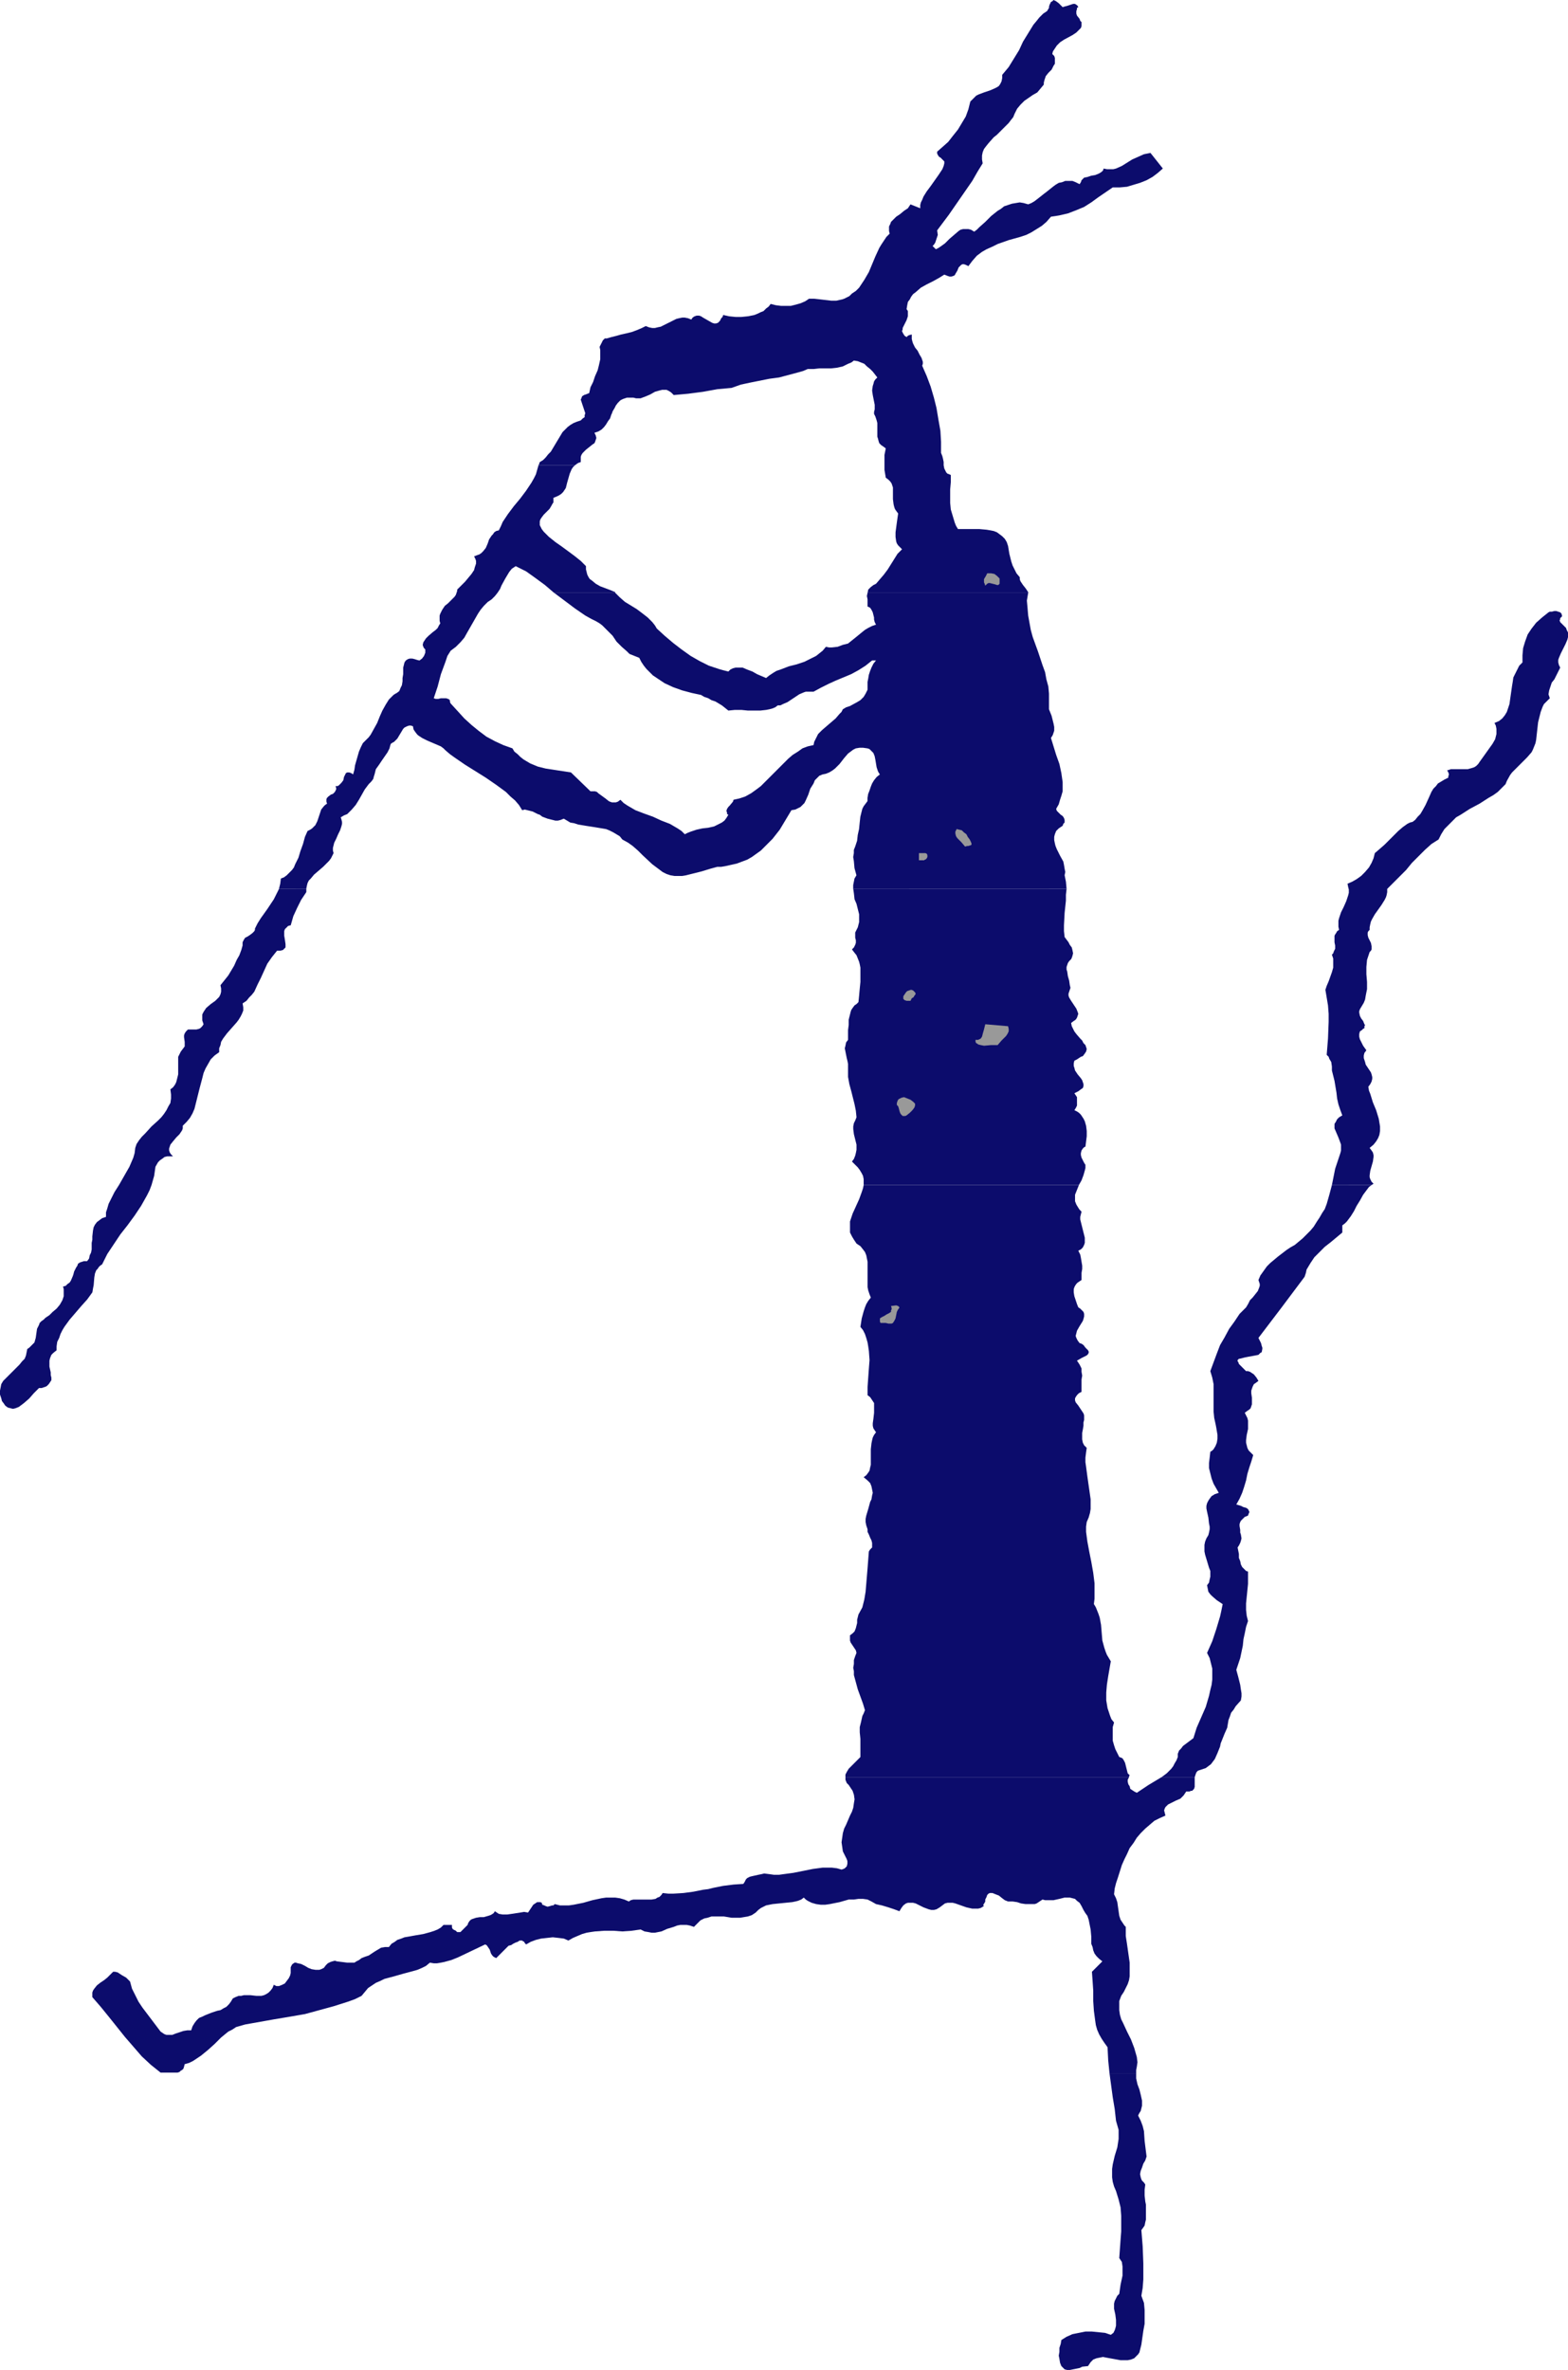 <?xml version="1.0" encoding="UTF-8" standalone="no"?>
<svg
   version="1.0"
   width="103.066mm"
   height="155.711mm"
   id="svg17"
   sodipodi:docname="Musician 3.wmf"
   xmlns:inkscape="http://www.inkscape.org/namespaces/inkscape"
   xmlns:sodipodi="http://sodipodi.sourceforge.net/DTD/sodipodi-0.dtd"
   xmlns="http://www.w3.org/2000/svg"
   xmlns:svg="http://www.w3.org/2000/svg">
  <sodipodi:namedview
     id="namedview17"
     pagecolor="#ffffff"
     bordercolor="#000000"
     borderopacity="0.25"
     inkscape:showpageshadow="2"
     inkscape:pageopacity="0.0"
     inkscape:pagecheckerboard="0"
     inkscape:deskcolor="#d1d1d1"
     inkscape:document-units="mm" />
  <defs
     id="defs1">
    <pattern
       id="WMFhbasepattern"
       patternUnits="userSpaceOnUse"
       width="6"
       height="6"
       x="0"
       y="0" />
  </defs>
  <path
     style="fill:#0c0c6c;fill-opacity:1;fill-rule:evenodd;stroke:none"
     d="m 284.522,542.461 -0.323,-0.485 -0.485,-0.485 -0.162,-0.323 -0.162,-0.485 -0.162,-0.808 0.162,-0.808 0.323,-0.808 0.323,-0.97 0.485,-0.808 0.323,-0.97 -0.162,-1.293 -0.162,-1.293 -0.162,-1.293 -0.162,-2.424 -0.323,-1.293 -0.485,-1.293 -0.646,-1.293 0.323,-0.646 0.323,-0.485 0.162,-0.646 0.162,-0.646 v -1.293 l -0.323,-1.454 -0.323,-1.293 -0.485,-1.293 -0.323,-1.454 v -1.293 h -6.624 l 0.808,5.979 0.485,2.909 0.323,2.909 0.323,1.131 0.323,1.131 v 1.131 1.131 l -0.323,2.101 -0.646,2.101 -0.485,2.101 -0.162,1.131 v 1.131 0.97 l 0.162,1.131 0.323,1.131 0.485,1.131 0.646,2.101 0.485,1.939 0.162,2.101 v 1.939 1.939 l -0.162,2.101 -0.162,2.262 -0.162,2.262 0.323,0.485 0.323,0.485 0.162,1.131 v 1.131 1.131 l -0.485,2.262 -0.162,1.131 -0.162,1.131 -0.485,0.485 -0.323,0.646 -0.323,0.646 -0.162,0.646 v 1.293 l 0.323,1.454 0.162,1.293 v 0.646 0.808 l -0.162,0.646 -0.162,0.485 -0.323,0.646 -0.646,0.485 -1.454,-0.485 -1.616,-0.162 -1.616,-0.162 h -1.616 l -1.616,0.323 -1.616,0.323 -1.454,0.646 -1.293,0.808 -0.162,0.97 -0.323,0.97 v 0.97 l -0.162,0.97 0.162,0.808 0.162,0.97 0.323,0.808 0.485,0.485 0.323,0.323 0.646,0.162 h 0.646 l 1.616,-0.323 0.808,-0.162 0.646,-0.323 1.454,-0.162 0.323,-0.485 0.323,-0.485 0.646,-0.646 0.808,-0.323 0.808,-0.162 0.808,-0.162 0.808,0.162 1.777,0.323 1.777,0.323 h 0.969 0.808 l 0.808,-0.162 0.808,-0.323 0.646,-0.646 0.323,-0.323 0.323,-0.485 0.485,-1.939 0.485,-3.393 0.323,-1.778 v -1.778 -1.616 l -0.162,-1.778 -0.646,-1.778 0.323,-1.939 0.162,-2.101 v -4.04 l -0.162,-4.201 -0.323,-4.04 0.485,-0.646 0.323,-0.485 0.162,-0.808 0.162,-0.646 v -1.454 -1.454 -0.808 l -0.162,-0.808 -0.162,-1.454 v -1.454 z"
     id="path1" />
  <path
     style="fill:#0c0c6c;fill-opacity:1;fill-rule:evenodd;stroke:none"
     d="m 296.801,441.305 h -8.24 l -3.231,1.939 -1.454,0.97 -1.454,0.97 -0.646,-0.323 -0.485,-0.323 -0.485,-0.323 -0.162,-0.646 -0.323,-0.485 -0.162,-0.646 v -0.485 l 0.323,-0.646 h -70.444 v 0.646 l 0.323,0.808 0.485,0.485 0.323,0.485 0.646,0.97 0.323,0.97 0.162,1.131 -0.162,0.97 -0.162,1.131 -0.323,0.97 -0.485,0.97 -0.969,2.262 -0.485,0.97 -0.323,1.131 -0.162,1.131 -0.162,1.131 0.162,1.131 0.162,1.131 0.646,1.293 0.323,0.646 0.162,0.485 v 0.646 l -0.162,0.646 -0.162,0.162 -0.323,0.323 -0.323,0.162 -0.485,0.162 -1.131,-0.323 -1.293,-0.162 h -1.131 -1.131 l -2.424,0.323 -4.847,0.97 -2.424,0.323 -1.131,0.162 h -1.293 l -1.131,-0.162 -1.293,-0.162 -0.646,0.162 -0.808,0.162 -1.454,0.323 -0.646,0.162 -0.646,0.323 -0.323,0.323 -0.162,0.323 -0.162,0.323 -0.323,0.485 -2.424,0.162 -2.585,0.323 -2.424,0.485 -1.293,0.323 -1.293,0.162 -2.424,0.485 -2.424,0.323 -2.585,0.162 h -1.131 l -1.454,-0.162 -0.323,0.485 -0.485,0.485 -0.485,0.162 -0.485,0.323 -0.969,0.162 h -1.131 -0.485 -0.646 -0.969 -1.293 l -0.646,0.162 -0.485,0.323 -1.131,-0.485 -1.131,-0.323 -1.131,-0.162 h -1.131 -1.131 l -1.131,0.162 -2.262,0.485 -2.262,0.646 -2.424,0.485 -1.131,0.162 h -1.131 -1.131 l -1.293,-0.323 -0.323,0.323 h -0.323 l -0.485,0.162 -0.646,0.162 -0.485,-0.162 -0.323,-0.162 -0.485,-0.162 -0.162,-0.485 -0.323,-0.162 h -0.323 -0.485 l -0.485,0.323 -0.485,0.323 -0.646,0.97 -0.646,0.97 -0.969,-0.162 -0.969,0.162 -2.1,0.323 -1.131,0.162 h -1.131 l -0.969,-0.162 -0.485,-0.323 -0.485,-0.323 -0.323,0.485 -0.485,0.323 -0.323,0.162 -0.485,0.162 -1.131,0.323 h -0.969 l -0.969,0.162 -0.969,0.323 -0.323,0.162 -0.323,0.323 -0.323,0.485 -0.162,0.485 -0.162,0.162 -0.323,0.323 -0.646,0.646 -0.323,0.323 -0.323,0.323 h -0.323 -0.485 l -0.162,-0.162 -0.162,-0.162 -0.646,-0.323 -0.162,-0.162 -0.162,-0.323 v -0.323 -0.323 h -2.1 l -0.646,0.646 -0.808,0.485 -0.808,0.323 -0.969,0.323 -1.777,0.485 -1.939,0.323 -1.777,0.323 -0.969,0.162 -0.808,0.323 -0.969,0.323 -0.646,0.485 -0.808,0.485 -0.646,0.808 H 96.133 95.648 l -0.969,0.162 -0.808,0.485 -0.808,0.485 -1.454,0.97 -0.969,0.323 -0.808,0.323 -0.646,0.485 -0.646,0.323 -0.485,0.323 h -0.646 -1.131 l -2.585,-0.323 -0.485,-0.162 -0.646,0.162 -0.485,0.162 -0.646,0.323 -0.485,0.485 -0.485,0.646 -0.646,0.323 -0.485,0.162 h -0.485 -0.485 l -0.969,-0.162 -0.808,-0.323 -0.808,-0.485 -0.969,-0.485 -0.808,-0.162 -0.485,-0.162 h -0.323 l -0.485,0.323 -0.162,0.162 -0.162,0.323 -0.162,0.323 v 0.646 0.808 l -0.162,0.646 -0.323,0.646 -0.485,0.646 -0.485,0.646 -0.646,0.323 -0.808,0.323 h -0.646 l -0.646,-0.323 -0.323,0.808 -0.485,0.646 -0.485,0.485 -0.485,0.323 -0.646,0.323 -0.646,0.162 h -1.293 l -1.454,-0.162 h -1.616 l -0.646,0.162 h -0.646 l -0.808,0.323 -0.646,0.323 -0.485,0.808 -0.485,0.646 -0.646,0.646 -0.646,0.323 -0.808,0.485 -0.808,0.162 -1.454,0.485 -1.616,0.646 -0.646,0.323 -0.808,0.323 -0.646,0.646 -0.485,0.646 -0.485,0.808 -0.323,0.97 h -0.969 l -0.969,0.162 -0.969,0.323 -0.969,0.323 -0.808,0.323 h -0.969 -0.485 l -0.485,-0.162 -0.485,-0.323 -0.485,-0.323 -4.524,-5.979 -0.969,-1.454 -0.808,-1.616 -0.808,-1.616 -0.485,-1.778 -0.969,-0.97 -1.131,-0.646 -0.969,-0.646 -0.646,-0.162 h -0.485 l -0.646,0.646 -0.808,0.808 -0.808,0.646 -0.969,0.646 -0.808,0.646 -0.646,0.808 -0.323,0.485 -0.162,0.485 v 0.485 0.646 l 2.1,2.424 2.1,2.585 1.939,2.424 1.939,2.424 2.1,2.424 2.1,2.424 2.262,2.101 2.424,1.939 h 0.646 0.808 1.939 0.808 l 0.485,-0.162 0.323,-0.323 0.323,-0.162 0.323,-0.323 0.162,-0.485 0.162,-0.646 1.131,-0.323 0.969,-0.485 0.969,-0.646 0.969,-0.646 1.777,-1.454 1.616,-1.454 1.616,-1.616 1.777,-1.454 0.969,-0.485 0.969,-0.646 1.131,-0.323 1.131,-0.323 7.271,-1.293 3.878,-0.646 3.716,-0.646 3.555,-0.97 3.555,-0.97 3.555,-1.131 1.777,-0.646 1.616,-0.808 0.808,-0.97 0.808,-0.97 0.969,-0.646 0.969,-0.646 1.131,-0.485 0.969,-0.485 2.424,-0.646 2.262,-0.646 2.424,-0.646 1.131,-0.323 1.131,-0.485 0.969,-0.485 0.969,-0.808 0.969,0.162 h 0.808 l 0.969,-0.162 0.808,-0.162 1.777,-0.485 1.616,-0.646 6.786,-3.232 0.323,0.162 0.162,0.162 0.323,0.485 0.323,0.485 0.162,0.485 0.162,0.485 0.323,0.485 0.323,0.323 0.646,0.323 3.07,-3.07 0.646,-0.162 0.485,-0.323 0.646,-0.323 0.485,-0.162 0.485,-0.323 h 0.646 l 0.162,0.162 0.323,0.162 0.162,0.323 0.323,0.323 1.131,-0.646 1.293,-0.485 1.293,-0.323 1.454,-0.162 1.454,-0.162 1.454,0.162 1.293,0.162 1.131,0.485 1.131,-0.646 1.131,-0.485 1.131,-0.485 1.131,-0.323 0.969,-0.162 1.131,-0.162 2.262,-0.162 h 2.262 l 2.262,0.162 2.262,-0.162 2.262,-0.323 0.969,0.485 0.969,0.162 0.808,0.162 h 0.808 l 0.808,-0.162 0.808,-0.162 1.454,-0.646 1.616,-0.485 0.808,-0.323 0.808,-0.162 h 0.808 0.808 l 0.808,0.162 0.969,0.323 0.808,-0.808 0.808,-0.808 0.969,-0.485 0.808,-0.162 0.969,-0.323 h 0.969 2.1 l 1.939,0.323 h 2.1 l 0.969,-0.162 0.969,-0.162 0.969,-0.323 0.969,-0.646 0.646,-0.646 0.646,-0.485 0.646,-0.323 0.646,-0.323 0.808,-0.162 0.808,-0.162 3.231,-0.323 1.616,-0.162 0.808,-0.162 0.646,-0.162 0.808,-0.323 0.646,-0.485 0.485,0.485 0.485,0.323 0.969,0.485 1.131,0.323 1.131,0.162 h 1.131 l 1.131,-0.162 2.424,-0.485 2.262,-0.646 h 1.293 l 1.131,-0.162 h 1.131 l 1.131,0.162 0.969,0.485 1.131,0.646 1.454,0.323 1.616,0.485 1.454,0.485 1.293,0.485 0.485,-0.808 0.485,-0.646 0.646,-0.485 0.485,-0.162 h 0.646 0.646 l 0.646,0.162 0.646,0.323 1.293,0.646 1.293,0.485 0.646,0.162 h 0.646 l 0.646,-0.162 0.808,-0.485 0.646,-0.485 0.646,-0.485 0.646,-0.162 h 0.646 0.646 l 0.646,0.162 2.747,0.97 1.454,0.323 h 0.646 0.808 l 0.646,-0.162 0.808,-0.485 -0.162,-0.162 v -0.162 l 0.323,-0.485 0.162,-0.323 v -0.323 -0.162 l 0.323,-0.646 0.162,-0.485 0.323,-0.323 0.323,-0.162 h 0.323 0.323 l 0.808,0.323 0.808,0.323 0.808,0.646 0.646,0.485 0.808,0.323 h 1.131 l 1.131,0.162 0.969,0.323 1.131,0.162 h 1.131 1.131 l 0.485,-0.162 0.485,-0.323 0.485,-0.323 0.485,-0.323 0.646,0.162 h 0.808 1.293 l 1.454,-0.323 1.293,-0.323 h 0.646 0.646 l 0.646,0.162 0.646,0.162 0.485,0.485 0.646,0.485 0.485,0.808 0.485,0.97 0.485,0.808 0.485,0.646 0.323,0.97 0.162,0.808 0.323,1.616 0.162,1.778 v 1.778 l 0.323,0.808 0.162,0.808 0.323,0.808 0.485,0.646 0.646,0.646 0.808,0.646 -2.585,2.585 0.162,2.262 0.162,2.424 v 2.585 l 0.162,2.424 0.323,2.424 0.162,1.131 0.323,1.131 0.485,1.131 0.646,1.131 0.646,0.97 0.808,1.131 0.162,3.232 0.323,3.232 h 6.624 v -0.808 l 0.162,-0.808 0.162,-1.131 -0.162,-1.293 -0.323,-1.131 -0.323,-1.131 -0.808,-2.101 -0.969,-1.939 -0.969,-2.101 -0.485,-0.97 -0.323,-1.131 -0.162,-1.131 v -1.131 -1.131 l 0.485,-1.293 0.646,-0.97 0.485,-0.97 0.485,-0.97 0.323,-0.97 0.162,-0.97 v -1.131 -2.262 l -0.323,-2.262 -0.323,-2.262 -0.323,-2.101 v -2.262 l -0.323,-0.323 -0.323,-0.485 -0.646,-0.97 -0.323,-0.97 -0.162,-1.131 -0.323,-2.262 -0.323,-0.97 -0.485,-0.97 0.162,-1.454 0.323,-1.293 0.485,-1.454 0.969,-3.07 0.646,-1.454 0.646,-1.293 0.646,-1.454 0.969,-1.293 0.808,-1.293 0.969,-1.131 1.131,-1.131 1.131,-0.97 1.131,-0.97 1.293,-0.646 1.454,-0.646 -0.162,-0.646 -0.162,-0.646 0.162,-0.485 0.162,-0.323 0.323,-0.323 0.323,-0.323 0.969,-0.485 0.969,-0.485 1.131,-0.485 0.485,-0.485 0.323,-0.323 0.323,-0.485 0.323,-0.485 h 0.808 l 0.323,-0.162 h 0.323 l 0.485,-0.485 0.162,-0.485 v -0.485 z"
     id="path2" />
  <path
     style="fill:#0c0c6c;fill-opacity:1;fill-rule:evenodd;stroke:none"
     d="m 278.059,436.296 -0.485,-0.97 -0.485,-0.97 -0.323,-0.97 -0.323,-1.131 v -1.131 -1.131 -1.131 l 0.323,-1.131 -0.646,-0.808 -0.323,-0.808 -0.323,-0.97 -0.323,-0.97 -0.162,-0.97 -0.162,-0.97 v -1.939 l 0.162,-1.939 0.323,-2.101 0.646,-3.717 -0.485,-0.808 -0.485,-0.808 -0.323,-0.808 -0.323,-0.97 -0.485,-1.778 -0.162,-1.939 -0.162,-1.939 -0.323,-1.778 -0.323,-0.97 -0.323,-0.808 -0.323,-0.808 -0.485,-0.808 0.162,-1.293 v -1.293 -1.293 -1.293 l -0.323,-2.585 -0.485,-2.747 -0.485,-2.424 -0.485,-2.585 -0.323,-2.424 v -1.293 l 0.162,-1.131 0.485,-1.131 0.323,-1.131 0.162,-0.97 v -1.131 -1.293 l -0.162,-1.131 -0.323,-2.262 -0.323,-2.262 -0.323,-2.424 -0.162,-1.131 v -1.131 l 0.162,-1.293 0.162,-1.131 -0.646,-0.646 -0.323,-0.646 -0.162,-0.808 v -0.808 -0.808 l 0.162,-0.808 0.162,-0.97 v -0.808 l 0.162,-0.646 v -0.485 -0.646 l -0.162,-0.485 -0.646,-0.97 -0.323,-0.485 -0.323,-0.485 -0.646,-0.808 -0.162,-0.485 v -0.485 l 0.162,-0.323 0.323,-0.485 0.485,-0.485 0.646,-0.323 v -1.131 -1.939 l 0.162,-0.97 -0.162,-0.97 v -0.808 l -0.485,-0.97 -0.323,-0.485 -0.323,-0.485 1.131,-0.646 1.293,-0.646 0.323,-0.323 0.162,-0.323 v -0.323 l -0.162,-0.323 -0.646,-0.646 -0.485,-0.646 -0.485,-0.323 -0.485,-0.162 -0.485,-0.646 -0.323,-0.646 -0.162,-0.485 0.162,-0.646 0.162,-0.646 0.646,-1.131 0.808,-1.293 0.162,-0.485 0.162,-0.646 v -0.646 l -0.162,-0.485 -0.485,-0.485 -0.323,-0.323 -0.485,-0.323 -0.323,-0.808 -0.323,-0.97 -0.323,-0.97 -0.162,-0.97 V 320.112 l 0.162,-0.485 0.162,-0.323 0.323,-0.485 0.323,-0.323 0.485,-0.323 0.485,-0.323 v -1.778 l 0.162,-0.97 v -0.808 l -0.162,-0.97 -0.162,-0.97 -0.162,-0.808 -0.485,-0.97 0.646,-0.323 0.485,-0.485 0.323,-0.646 0.162,-0.485 v -0.646 -0.646 l -0.323,-1.293 -0.323,-1.293 -0.323,-1.293 -0.162,-0.646 v -0.646 l 0.162,-0.646 0.162,-0.646 -0.485,-0.485 -0.323,-0.485 -0.485,-0.808 -0.323,-0.808 v -0.97 -0.646 l 0.323,-0.808 0.646,-1.616 h -53.479 l -0.162,0.808 -0.323,0.97 -0.646,1.778 -0.808,1.778 -0.808,1.778 -0.323,0.97 -0.323,0.97 v 0.808 0.97 0.97 l 0.485,0.97 0.485,0.808 0.646,0.97 0.969,0.646 0.646,0.808 0.485,0.646 0.323,0.808 0.162,0.808 0.162,0.808 v 1.778 1.778 1.778 0.97 l 0.162,0.808 0.323,0.97 0.323,0.808 -0.646,0.808 -0.485,0.808 -0.323,0.808 -0.323,0.97 -0.485,1.778 -0.323,2.101 0.646,0.808 0.485,0.97 0.323,0.97 0.323,1.131 0.162,0.97 0.162,1.131 0.162,2.262 -0.162,2.101 -0.162,2.262 -0.162,2.262 v 2.101 l 0.646,0.485 0.323,0.485 0.323,0.485 0.323,0.485 v 0.646 0.646 1.131 l -0.162,1.454 -0.162,1.131 v 0.646 l 0.162,0.646 0.323,0.485 0.323,0.485 -0.485,0.646 -0.323,0.646 -0.162,0.646 -0.162,0.808 -0.162,1.454 v 1.616 1.454 0.808 l -0.162,0.646 -0.162,0.808 -0.323,0.485 -0.485,0.646 -0.646,0.485 0.969,0.808 0.646,0.646 0.323,0.808 0.162,0.808 0.162,0.808 -0.162,0.646 -0.162,0.97 -0.323,0.646 -0.485,1.778 -0.485,1.616 -0.162,0.808 v 0.808 l 0.162,0.808 0.323,0.97 v 0.646 l 0.323,0.646 0.323,0.808 0.323,0.646 0.162,0.646 v 0.646 0.485 l -0.162,0.162 -0.323,0.323 -0.323,0.485 -0.162,2.101 -0.162,2.101 -0.162,1.939 -0.162,1.939 -0.162,1.939 -0.323,1.939 -0.485,1.939 -0.969,1.778 -0.162,0.646 -0.162,0.646 v 0.808 l -0.162,0.646 -0.162,0.646 -0.323,0.808 -0.485,0.485 -0.646,0.485 v 0.646 0.646 l 0.162,0.485 0.323,0.485 0.646,0.97 0.323,0.485 0.162,0.646 -0.323,0.808 -0.323,0.97 v 0.97 l -0.162,0.97 0.162,0.808 v 0.97 l 0.485,1.778 0.485,1.778 1.293,3.555 0.485,1.616 -0.323,0.808 -0.323,0.646 -0.323,1.454 -0.323,1.293 v 1.293 l 0.162,1.616 v 1.454 1.454 1.616 l -1.131,1.131 -0.646,0.646 -0.646,0.646 -0.485,0.485 -0.485,0.808 -0.323,0.646 v 0.646 h 70.444 v -0.162 l 0.162,-0.323 -0.485,-0.485 -0.162,-0.646 -0.323,-1.293 -0.162,-0.646 -0.323,-0.646 -0.323,-0.485 -0.323,-0.162 z"
     id="path3" />
  <path
     style="fill:#0c0c6c;fill-opacity:1;fill-rule:evenodd;stroke:none"
     d="m 330.892,294.257 -0.646,2.424 -0.646,2.262 -0.485,1.293 -0.646,0.97 -0.646,1.131 -0.646,0.97 -0.808,1.293 -0.808,0.97 -0.969,0.97 -0.969,0.97 -1.939,1.616 -1.131,0.646 -0.969,0.646 -2.1,1.616 -0.969,0.808 -0.969,0.808 -0.808,0.808 -0.808,1.131 -0.808,1.131 -0.485,1.131 0.162,0.485 0.162,0.485 v 0.485 l -0.162,0.485 -0.323,0.808 -0.646,0.808 -0.646,0.808 -0.646,0.646 -0.485,0.97 -0.485,0.808 -1.616,1.616 -1.293,1.939 -1.293,1.778 -1.131,2.101 -1.131,1.939 -0.808,2.101 -1.616,4.363 0.485,1.616 0.323,1.616 v 1.778 1.616 1.616 1.778 l 0.162,1.616 0.323,1.454 0.162,0.808 0.162,0.97 0.162,0.97 v 0.97 l -0.162,0.97 -0.323,0.808 -0.485,0.808 -0.323,0.323 -0.485,0.323 -0.162,1.454 -0.162,1.293 v 1.293 l 0.323,1.293 0.323,1.293 0.485,1.293 0.646,1.131 0.646,1.131 -0.969,0.323 -0.808,0.485 -0.485,0.646 -0.323,0.485 -0.323,0.646 -0.162,0.646 v 0.646 l 0.162,0.808 0.323,1.454 0.162,1.454 0.162,0.808 v 0.646 l -0.162,0.808 -0.162,0.646 -0.485,0.808 -0.323,0.808 -0.162,0.808 v 0.808 0.808 l 0.162,0.808 0.485,1.616 0.485,1.616 0.323,0.808 v 0.646 0.808 l -0.162,0.646 -0.162,0.808 -0.485,0.646 0.162,0.808 0.162,0.808 0.485,0.646 0.485,0.485 1.131,0.97 1.454,0.97 -0.323,1.616 -0.323,1.454 -0.969,3.232 -0.969,2.909 -1.293,2.909 0.646,1.293 0.323,1.293 0.323,1.293 v 1.454 1.293 l -0.162,1.293 -0.323,1.293 -0.323,1.454 -0.808,2.747 -2.262,5.171 -0.808,2.585 -1.293,0.97 -1.293,0.97 -0.485,0.646 -0.485,0.485 -0.323,0.808 v 0.808 l -0.323,0.808 -0.485,0.808 -0.323,0.646 -0.485,0.646 -1.131,1.131 -1.293,0.97 h 8.24 l 0.162,-0.485 0.162,-0.485 0.162,-0.323 0.323,-0.323 0.969,-0.323 0.969,-0.323 0.646,-0.485 0.646,-0.485 0.485,-0.646 0.485,-0.646 0.646,-1.454 0.646,-1.616 0.162,-0.808 0.323,-0.808 0.646,-1.616 0.646,-1.454 0.162,-0.97 0.162,-0.97 0.323,-0.808 0.323,-0.97 0.646,-0.808 0.485,-0.808 1.293,-1.454 0.162,-0.97 v -0.808 l -0.162,-0.97 -0.162,-1.131 -0.485,-1.939 -0.485,-1.778 0.485,-1.454 0.485,-1.454 0.646,-3.07 0.162,-1.616 0.323,-1.454 0.323,-1.616 0.485,-1.454 -0.323,-1.293 -0.162,-1.454 v -1.616 l 0.162,-1.616 0.323,-3.232 v -1.454 -1.616 l -0.485,-0.162 -0.323,-0.323 -0.646,-0.646 -0.323,-0.646 -0.162,-0.808 -0.323,-0.808 v -0.97 l -0.162,-0.808 -0.162,-0.808 0.323,-0.485 0.323,-0.646 0.162,-0.485 0.162,-0.646 -0.162,-0.97 -0.162,-0.485 v -0.646 l -0.162,-0.97 v -0.485 l 0.162,-0.485 0.162,-0.323 0.485,-0.485 0.485,-0.485 0.808,-0.323 0.162,-0.485 0.162,-0.323 v -0.162 l -0.162,-0.323 -0.162,-0.323 -0.485,-0.323 -0.646,-0.162 -0.646,-0.323 -1.131,-0.323 0.808,-1.454 0.646,-1.454 0.485,-1.454 0.485,-1.616 0.323,-1.616 0.485,-1.616 0.485,-1.454 0.485,-1.616 -0.646,-0.646 -0.485,-0.485 -0.323,-0.646 -0.162,-0.646 -0.162,-0.646 v -0.646 l 0.162,-1.293 0.323,-1.454 v -1.293 -0.808 l -0.162,-0.646 -0.323,-0.646 -0.323,-0.646 0.646,-0.485 0.485,-0.323 0.323,-0.323 0.162,-0.485 0.162,-0.485 v -0.646 -0.97 l -0.162,-1.131 v -0.646 l 0.162,-0.485 0.162,-0.485 0.323,-0.646 0.485,-0.323 0.646,-0.485 -0.485,-0.808 -0.646,-0.808 -0.485,-0.323 -0.485,-0.323 -0.485,-0.162 h -0.485 l -0.646,-0.646 -0.485,-0.485 -0.323,-0.323 -0.323,-0.323 -0.162,-0.485 -0.162,-0.162 v -0.323 l 0.162,-0.162 0.162,-0.162 h 0.162 l 0.646,-0.162 0.646,-0.162 0.808,-0.162 1.777,-0.323 0.808,-0.162 0.485,-0.485 0.323,-0.162 0.162,-0.808 v -0.323 l -0.162,-0.485 -0.162,-0.646 -0.323,-0.646 -0.323,-0.646 5.655,-7.433 2.908,-3.878 2.908,-3.878 0.323,-0.97 0.162,-0.808 0.485,-0.808 0.485,-0.808 0.969,-1.454 1.293,-1.293 1.293,-1.293 1.454,-1.131 2.908,-2.424 v -1.778 l 0.646,-0.485 0.485,-0.485 0.969,-1.293 0.808,-1.293 0.646,-1.293 0.808,-1.293 0.808,-1.454 0.969,-1.293 0.485,-0.646 0.646,-0.485 z"
     id="path4" />
  <path
     style="fill:#0c0c6c;fill-opacity:1;fill-rule:evenodd;stroke:none"
     d="m 285.814,37.974 -0.808,0.162 -0.808,0.162 -1.454,0.646 -1.454,0.646 -1.293,0.808 -1.293,0.808 -1.454,0.646 -0.646,0.162 h -0.808 -0.808 l -0.808,-0.162 -0.162,0.485 -0.323,0.323 -0.485,0.323 -0.323,0.162 -0.808,0.323 -0.969,0.162 -0.969,0.323 -0.808,0.162 -0.323,0.323 -0.323,0.323 -0.162,0.485 -0.323,0.485 -0.969,-0.485 -0.808,-0.323 h -0.969 -0.808 l -0.808,0.323 -0.808,0.162 -0.808,0.485 -0.646,0.485 -1.616,1.293 -0.646,0.485 -0.808,0.646 -1.454,1.131 -0.808,0.485 -0.808,0.323 -1.131,-0.323 -0.969,-0.162 -0.969,0.162 -0.969,0.162 -0.969,0.323 -0.969,0.323 -0.808,0.646 -0.808,0.485 -1.616,1.293 -1.454,1.454 -1.454,1.293 -0.646,0.646 -0.646,0.485 -0.808,-0.485 -0.646,-0.162 h -0.646 -0.646 l -0.646,0.162 -0.485,0.323 -1.131,0.97 -1.131,0.97 -1.131,1.131 -1.131,0.808 -0.485,0.323 -0.646,0.323 -0.808,-0.808 v 0 l 0.323,-0.323 0.323,-0.485 0.323,-0.97 0.323,-0.97 -0.162,-1.131 1.454,-1.939 1.454,-1.939 2.908,-4.201 2.908,-4.201 1.293,-2.262 1.293,-2.101 -0.162,-0.97 v -0.97 l 0.162,-0.808 0.323,-0.808 0.485,-0.646 0.646,-0.808 1.293,-1.454 0.808,-0.646 0.646,-0.646 1.454,-1.454 0.808,-0.808 0.485,-0.646 0.646,-0.808 0.323,-0.808 0.323,-0.646 0.323,-0.646 0.808,-0.97 0.969,-0.97 2.1,-1.454 1.131,-0.646 0.808,-0.97 0.808,-0.97 v -0.485 l 0.162,-0.646 0.162,-0.485 0.162,-0.485 0.646,-0.808 0.808,-0.808 0.485,-0.97 0.323,-0.485 v -0.323 -0.485 -0.646 l -0.162,-0.485 -0.485,-0.485 0.162,-0.646 0.323,-0.485 0.646,-0.97 0.808,-0.808 0.969,-0.646 2.1,-1.131 0.969,-0.646 0.808,-0.808 0.323,-0.323 0.162,-0.485 V 5.979 5.494 L 268.365,5.171 268.204,4.686 267.557,3.878 267.396,3.393 V 2.747 l 0.162,-0.485 V 1.939 l 0.323,-0.162 -0.162,-0.323 -0.162,-0.162 -0.485,-0.323 h -0.485 l -0.485,0.162 -0.969,0.323 -0.646,0.162 -0.485,0.162 -0.485,-0.485 -0.485,-0.485 L 262.387,0.323 261.741,0 l -0.323,0.323 -0.323,0.162 -0.323,0.646 -0.162,0.485 v 0.323 l -0.485,0.808 -0.969,0.646 -0.969,0.97 -0.646,0.808 -0.808,0.97 -1.293,2.101 -1.293,2.101 -0.969,2.101 -1.293,2.101 -1.293,2.101 -0.808,0.97 -0.808,0.97 v 0.808 l -0.162,0.808 -0.323,0.646 -0.323,0.485 -0.485,0.323 -0.646,0.323 -1.131,0.485 -1.454,0.485 -1.293,0.485 -0.646,0.323 -0.485,0.485 -0.485,0.485 -0.485,0.485 -0.485,1.939 -0.646,1.778 -0.969,1.616 -0.969,1.616 -1.293,1.616 -1.131,1.454 -1.454,1.293 -1.293,1.131 v 0.485 l 0.162,0.323 0.323,0.485 0.323,0.162 0.646,0.646 0.323,0.323 v 0.485 l -0.162,0.646 -0.323,0.808 -0.969,1.454 -1.939,2.747 -0.969,1.293 -0.808,1.293 -0.323,0.808 -0.323,0.646 -0.162,0.646 v 0.808 l -2.424,-0.97 -0.323,0.485 -0.323,0.485 -0.969,0.646 -0.969,0.808 -0.969,0.646 -0.969,0.97 -0.323,0.323 -0.162,0.485 -0.323,0.646 v 0.485 0.646 l 0.162,0.646 -0.808,0.808 -0.646,0.97 -0.646,0.97 -0.485,0.808 -0.969,2.101 -0.808,1.939 -0.808,1.939 -1.131,1.939 -0.646,0.97 -0.646,0.97 -0.808,0.808 -0.969,0.646 -0.646,0.646 -0.646,0.323 -0.646,0.323 -0.485,0.162 -1.454,0.323 h -1.293 l -2.747,-0.323 -1.454,-0.162 h -1.293 l -0.969,0.646 -1.131,0.485 -1.131,0.323 -1.293,0.323 h -1.293 -1.131 l -1.293,-0.162 -1.293,-0.323 -0.485,0.646 -0.646,0.485 -0.646,0.646 -0.808,0.323 -0.646,0.323 -0.808,0.323 -1.616,0.323 -1.616,0.162 h -1.454 l -1.616,-0.162 -1.454,-0.323 -0.162,0.485 -0.323,0.323 -0.323,0.646 -0.485,0.485 -0.485,0.162 h -0.485 l -0.485,-0.162 -1.131,-0.646 -1.131,-0.646 -0.485,-0.323 -0.485,-0.162 h -0.646 l -0.485,0.162 -0.485,0.323 -0.323,0.485 -0.808,-0.323 -0.808,-0.162 h -0.646 l -0.808,0.162 -0.646,0.162 -0.646,0.323 -1.293,0.646 -1.293,0.646 -0.646,0.323 -0.808,0.162 -0.646,0.162 h -0.646 l -0.808,-0.162 -0.808,-0.323 -0.969,0.485 -1.131,0.485 -1.293,0.485 -1.293,0.323 -1.454,0.323 -1.131,0.323 -1.293,0.323 -1.131,0.323 h -0.485 l -0.323,0.323 -0.162,0.162 -0.162,0.323 -0.323,0.646 -0.323,0.646 0.162,0.808 v 0.808 0.646 0.808 l -0.323,1.454 -0.323,1.293 -0.646,1.454 -0.485,1.454 -0.646,1.293 -0.323,1.454 -0.808,0.323 -0.485,0.162 -0.485,0.323 -0.162,0.485 -0.162,0.323 0.162,0.485 0.323,0.97 0.323,0.97 0.162,0.485 0.162,0.485 -0.162,0.485 v 0.485 l -0.485,0.323 -0.485,0.485 -0.969,0.323 -0.808,0.323 -0.808,0.485 -0.646,0.485 -0.646,0.646 -0.646,0.646 -0.969,1.616 -0.969,1.616 -0.969,1.616 -0.646,0.646 -0.646,0.808 -0.646,0.646 -0.808,0.485 -0.162,0.485 -0.162,0.323 h 9.048 l 0.646,-0.485 0.323,-0.162 0.485,-0.162 v -0.646 -0.646 l 0.162,-0.485 0.323,-0.485 0.808,-0.808 0.808,-0.646 0.808,-0.646 0.485,-0.323 0.162,-0.323 0.162,-0.485 0.162,-0.485 -0.162,-0.646 -0.323,-0.646 0.969,-0.323 0.808,-0.485 0.646,-0.646 0.485,-0.646 0.485,-0.808 0.485,-0.646 0.323,-0.97 0.162,-0.323 0.162,-0.485 0.485,-0.808 0.323,-0.646 0.485,-0.646 0.646,-0.646 0.646,-0.323 0.969,-0.323 h 0.969 0.646 l 0.646,0.162 h 0.646 0.485 l 1.293,-0.485 1.131,-0.485 1.131,-0.646 1.131,-0.323 0.646,-0.162 h 0.646 0.485 l 0.646,0.323 0.485,0.323 0.646,0.646 1.777,-0.162 1.777,-0.162 3.716,-0.485 3.554,-0.646 1.777,-0.162 1.777,-0.162 2.262,-0.808 2.262,-0.485 4.847,-0.97 2.424,-0.323 2.424,-0.646 2.424,-0.646 1.131,-0.323 1.131,-0.485 h 1.454 l 1.454,-0.162 h 2.908 l 1.454,-0.162 1.454,-0.323 1.293,-0.646 0.808,-0.323 0.646,-0.485 0.969,0.162 0.808,0.323 0.808,0.323 0.646,0.646 0.808,0.646 0.646,0.646 1.131,1.454 -0.485,0.485 -0.323,0.485 -0.162,0.646 -0.162,0.485 -0.162,1.131 0.162,1.131 0.485,2.424 v 1.131 l -0.162,0.646 v 0.485 l 0.323,0.646 0.162,0.485 0.162,0.485 0.162,0.646 v 3.393 l 0.162,0.485 0.162,0.646 0.162,0.485 0.485,0.485 0.485,0.323 0.646,0.485 -0.323,1.616 v 1.778 1.939 l 0.323,1.939 0.646,0.485 0.485,0.485 0.323,0.485 0.162,0.485 0.162,0.485 v 0.646 1.131 1.131 l 0.162,1.293 0.162,0.646 0.162,0.485 0.323,0.485 0.485,0.646 -0.162,1.131 -0.162,1.131 -0.323,2.424 v 1.131 l 0.162,1.131 0.162,0.485 0.323,0.485 0.485,0.485 0.485,0.485 -1.131,1.131 -0.808,1.293 -1.616,2.585 -0.969,1.293 -0.969,1.131 -0.969,1.131 -0.646,0.323 -0.646,0.485 -0.323,0.323 -0.323,0.323 -0.162,0.808 h 39.907 v -0.162 l -0.323,-0.485 -0.323,-0.485 -0.646,-0.808 -0.646,-0.97 -0.162,-0.485 v -0.485 l -0.808,-0.97 -0.485,-0.97 -0.485,-0.97 -0.323,-0.97 -0.485,-1.939 -0.323,-1.939 -0.323,-0.97 -0.485,-0.808 -0.646,-0.646 -0.646,-0.485 -0.646,-0.485 -0.808,-0.323 -0.808,-0.162 -0.969,-0.162 -1.777,-0.162 h -1.939 -1.777 -1.616 l -0.485,-0.808 -0.323,-0.808 -0.485,-1.616 -0.485,-1.616 -0.162,-1.616 v -1.778 -1.616 l 0.162,-1.778 v -1.778 l -0.323,-0.162 -0.485,-0.162 -0.323,-0.323 -0.162,-0.323 -0.323,-0.646 -0.162,-0.808 v -0.323 -0.485 l -0.162,-0.808 -0.162,-0.646 -0.323,-0.808 v -2.747 l -0.162,-2.747 -0.485,-2.747 -0.485,-2.909 -0.646,-2.585 -0.808,-2.747 -0.969,-2.585 -1.131,-2.585 0.162,-0.485 v -0.485 l -0.162,-0.485 -0.162,-0.485 -0.485,-0.808 -0.485,-0.97 -0.646,-0.808 -0.485,-0.97 -0.162,-0.485 -0.162,-0.646 v -0.485 -0.646 l -0.646,0.162 -0.323,0.162 -0.323,0.323 -0.485,-0.323 -0.323,-0.485 -0.162,-0.323 -0.162,-0.323 0.162,-0.485 v -0.323 l 0.485,-0.97 0.485,-0.97 0.323,-0.97 V 78.049 77.564 77.241 l -0.323,-0.485 0.162,-0.97 0.162,-0.808 0.485,-0.646 0.323,-0.646 0.485,-0.646 0.646,-0.485 1.293,-1.131 1.454,-0.808 1.616,-0.808 1.454,-0.808 1.293,-0.808 0.808,0.323 0.485,0.162 h 0.485 l 0.485,-0.162 0.323,-0.162 0.162,-0.323 0.485,-0.808 0.323,-0.808 0.323,-0.323 0.323,-0.323 0.323,-0.162 h 0.323 l 0.485,0.162 0.646,0.323 0.969,-1.293 1.131,-1.293 1.293,-0.97 1.131,-0.646 1.454,-0.646 1.293,-0.646 2.747,-0.97 2.908,-0.808 1.454,-0.485 1.293,-0.646 1.293,-0.808 1.293,-0.808 1.131,-0.97 1.131,-1.293 1.131,-0.162 0.969,-0.162 2.1,-0.485 2.1,-0.808 1.939,-0.808 1.777,-1.131 1.777,-1.293 3.554,-2.424 h 1.777 l 1.777,-0.162 1.616,-0.485 1.616,-0.485 1.616,-0.646 1.454,-0.808 1.293,-0.97 1.293,-1.131 z"
     id="path5" />
  <path
     style="fill:#0c0c6c;fill-opacity:1;fill-rule:evenodd;stroke:none"
     d="m 152.844,147.048 -1.131,-0.485 -1.293,-0.485 -1.293,-0.485 -1.131,-0.646 -0.969,-0.808 -0.485,-0.323 -0.323,-0.485 -0.323,-0.646 -0.162,-0.646 -0.162,-0.646 v -0.808 l -1.293,-1.293 -1.616,-1.293 -3.07,-2.262 -1.616,-1.131 -1.616,-1.293 -1.293,-1.293 -0.485,-0.646 -0.485,-0.97 v -0.485 -0.485 l 0.162,-0.485 0.323,-0.485 0.485,-0.646 1.454,-1.454 0.485,-0.808 0.162,-0.323 0.323,-0.485 v -0.646 -0.485 l 0.808,-0.323 0.646,-0.323 0.485,-0.323 0.485,-0.485 0.323,-0.485 0.323,-0.485 0.323,-1.293 0.323,-1.131 0.323,-1.131 0.485,-1.131 0.323,-0.485 0.485,-0.485 h -9.048 l -0.323,1.131 -0.323,1.131 -0.485,0.97 -0.646,1.131 -1.293,1.939 -1.454,1.939 -0.808,0.97 -0.808,0.97 -1.454,1.939 -1.293,1.939 -0.485,1.131 -0.485,0.97 -0.646,0.162 -0.485,0.323 -0.323,0.485 -0.323,0.323 -0.646,0.97 -0.323,0.97 -0.485,1.131 -0.646,0.808 -0.485,0.485 -0.485,0.323 -0.485,0.162 -0.808,0.323 0.323,0.646 0.162,0.485 v 0.646 l -0.162,0.485 -0.162,0.485 -0.162,0.646 -0.646,0.97 -0.808,0.97 -0.808,0.97 -1.939,1.939 v 0.323 l -0.162,0.485 -0.162,0.485 -0.323,0.485 -0.808,0.808 -0.808,0.808 -0.808,0.646 -0.646,0.97 -0.485,0.97 -0.162,0.485 v 0.485 0.808 l 0.162,0.646 -0.323,0.485 -0.323,0.646 -0.485,0.485 -0.646,0.485 h 8.563 l 1.293,-2.262 1.293,-2.262 0.646,-0.97 0.808,-0.97 0.969,-0.97 0.969,-0.646 0.808,-0.808 0.646,-0.808 0.646,-0.97 0.323,-0.808 0.969,-1.778 0.485,-0.808 0.485,-0.808 0.646,-0.808 0.969,-0.646 1.293,0.646 1.293,0.646 1.131,0.808 1.131,0.808 2.424,1.778 2.262,1.939 h 15.187 z"
     id="path6" />
  <path
     style="fill:#0c0c6c;fill-opacity:1;fill-rule:evenodd;stroke:none"
     d="m 69.313,220.733 -0.646,1.293 -0.646,1.293 -1.616,2.424 -1.616,2.262 -0.808,1.293 -0.646,1.293 v 0.323 l -0.162,0.323 -0.485,0.485 -0.646,0.485 -0.485,0.323 -0.646,0.323 -0.323,0.485 -0.162,0.323 -0.162,0.323 v 0.323 0.485 l -0.323,1.131 -0.485,1.293 -0.646,1.131 -0.646,1.454 -1.454,2.424 -1.939,2.424 0.162,0.808 v 0.808 l -0.162,0.646 -0.323,0.646 -0.485,0.485 -0.485,0.485 -1.131,0.808 -1.131,0.97 -0.323,0.485 -0.323,0.485 -0.323,0.646 v 0.646 0.808 l 0.323,0.97 -0.323,0.485 -0.485,0.485 -0.323,0.162 -0.646,0.162 h -0.969 -1.131 l -0.485,0.485 -0.323,0.485 -0.162,0.485 v 0.485 l 0.162,1.131 v 0.646 0.485 l -0.485,0.646 -0.485,0.646 -0.323,0.646 -0.323,0.646 v 1.454 2.909 l -0.162,0.646 -0.162,0.646 -0.162,0.646 -0.323,0.646 -0.485,0.646 -0.646,0.485 0.162,1.293 v 0.97 l -0.162,1.131 -0.485,0.808 -0.485,0.97 -0.646,0.97 -0.646,0.808 -0.808,0.808 -1.616,1.454 -1.616,1.778 -0.808,0.808 -0.646,0.808 -0.646,0.97 -0.323,0.97 -0.162,1.293 -0.323,1.131 -0.485,1.131 -0.485,1.131 -1.293,2.262 -1.293,2.262 -1.131,1.778 -0.969,1.939 -0.485,0.97 -0.323,1.131 -0.323,0.97 v 1.131 l -0.969,0.323 -0.646,0.485 -0.646,0.485 -0.485,0.646 -0.323,0.646 -0.162,0.808 -0.162,1.454 v 0.808 l -0.162,0.808 v 1.616 l -0.162,0.808 -0.323,0.646 -0.162,0.808 -0.485,0.646 h -0.808 l -0.485,0.162 -0.485,0.162 -0.485,0.323 -0.162,0.485 -0.323,0.485 -0.485,0.97 -0.162,0.646 -0.162,0.485 -0.485,1.131 -0.323,0.485 -0.485,0.323 -0.485,0.485 -0.646,0.162 0.162,0.646 v 0.646 0.485 0.646 l -0.323,0.97 -0.646,1.131 -0.808,0.97 -0.969,0.808 -0.808,0.808 -0.969,0.646 -0.485,0.485 -0.485,0.323 -0.485,0.485 -0.162,0.485 -0.485,0.97 -0.323,2.262 -0.323,1.131 -0.323,0.323 -0.485,0.485 -0.485,0.485 -0.485,0.323 -0.162,0.808 -0.162,0.808 -0.323,0.808 -0.646,0.646 -0.646,0.808 -0.646,0.646 -2.747,2.747 -0.646,0.646 -0.485,0.808 L 0.162,344.512 0,345.32 v 0.97 l 0.323,0.97 0.162,0.646 0.485,0.646 0.323,0.485 0.646,0.485 0.646,0.162 0.646,0.162 0.646,-0.162 0.808,-0.323 0.646,-0.485 0.646,-0.485 1.293,-1.131 1.131,-1.293 1.293,-1.293 h 0.646 l 0.485,-0.162 0.485,-0.162 0.323,-0.162 0.485,-0.485 0.323,-0.485 0.323,-0.485 v -0.646 l -0.162,-0.646 v -0.646 l -0.323,-1.454 v -0.808 -0.646 l 0.162,-0.646 0.323,-0.808 0.485,-0.485 0.808,-0.646 v -0.97 l 0.162,-1.131 0.485,-0.97 0.323,-0.97 0.485,-0.97 0.485,-0.808 1.293,-1.778 2.908,-3.393 1.454,-1.616 1.293,-1.778 0.162,-0.97 0.162,-0.808 0.162,-1.939 0.162,-0.97 0.323,-0.808 0.323,-0.323 0.323,-0.485 0.323,-0.323 0.485,-0.323 0.646,-1.293 0.646,-1.293 1.616,-2.424 1.616,-2.424 1.777,-2.262 1.777,-2.424 1.616,-2.424 1.454,-2.585 0.646,-1.293 0.485,-1.293 0.646,-2.262 0.162,-1.131 0.162,-1.131 0.646,-1.131 0.485,-0.485 0.485,-0.323 0.646,-0.485 0.646,-0.162 h 0.646 0.808 l -0.485,-0.485 -0.323,-0.485 -0.162,-0.485 v -0.485 l 0.162,-0.485 0.162,-0.485 0.646,-0.808 0.808,-0.97 0.808,-0.808 0.323,-0.485 0.323,-0.485 0.162,-0.485 v -0.646 l 0.969,-0.97 0.808,-0.97 0.646,-1.131 0.485,-1.131 0.323,-1.293 0.323,-1.293 0.646,-2.585 0.646,-2.424 0.323,-1.293 0.485,-1.131 0.646,-1.131 0.646,-1.131 0.969,-0.97 1.131,-0.808 v -0.97 l 0.323,-0.808 0.162,-0.808 0.485,-0.808 0.485,-0.646 0.485,-0.646 2.424,-2.747 0.485,-0.646 0.485,-0.808 0.323,-0.646 0.323,-0.808 v -0.808 l -0.162,-0.97 0.969,-0.646 0.646,-0.808 0.646,-0.646 0.646,-0.808 0.808,-1.778 0.808,-1.616 0.808,-1.778 0.808,-1.778 1.131,-1.616 0.646,-0.808 0.646,-0.808 h 0.808 l 0.646,-0.162 0.323,-0.323 0.323,-0.323 v -0.485 -0.323 l -0.162,-1.131 -0.162,-0.97 v -0.646 -0.485 l 0.162,-0.485 0.323,-0.323 0.485,-0.485 0.646,-0.162 0.646,-2.262 0.969,-2.101 0.969,-1.939 1.293,-1.939 v -0.808 z"
     id="path7" />
  <path
     style="fill:#0c0c6c;fill-opacity:1;fill-rule:evenodd;stroke:none"
     d="m 269.658,284.724 0.162,-1.293 0.162,-1.293 v -1.293 l -0.162,-1.293 -0.323,-1.131 -0.323,-0.646 -0.323,-0.485 -0.323,-0.485 -0.485,-0.485 -0.485,-0.323 -0.646,-0.323 0.323,-0.485 0.323,-0.646 v -0.485 -0.485 -0.485 -0.646 l -0.323,-0.485 -0.323,-0.485 0.969,-0.485 0.646,-0.485 0.485,-0.323 0.162,-0.485 v -0.485 l -0.162,-0.485 -0.162,-0.485 -0.323,-0.485 -0.808,-0.97 -0.646,-0.97 -0.162,-0.646 -0.162,-0.485 v -0.646 l 0.162,-0.646 0.646,-0.323 0.969,-0.646 0.485,-0.162 0.485,-0.646 0.323,-0.485 0.162,-0.646 -0.162,-0.485 -0.162,-0.485 -0.485,-0.485 -0.323,-0.646 -0.485,-0.485 -0.969,-1.131 -0.485,-0.646 -0.323,-0.646 -0.323,-0.646 -0.162,-0.808 0.646,-0.485 0.485,-0.323 0.323,-0.485 0.162,-0.485 0.162,-0.485 -0.162,-0.485 -0.323,-0.808 -0.646,-0.97 -0.323,-0.485 -0.323,-0.485 -0.485,-0.808 -0.162,-0.485 v -0.485 l 0.162,-0.485 0.162,-0.485 0.162,-0.485 -0.162,-0.646 -0.162,-1.131 -0.323,-1.131 -0.162,-1.131 -0.162,-0.485 v -0.646 l 0.162,-0.485 0.162,-0.485 0.323,-0.485 0.485,-0.485 0.162,-0.323 0.162,-0.485 0.162,-0.646 -0.162,-0.808 -0.162,-0.646 -0.485,-0.646 -0.323,-0.646 -0.485,-0.646 -0.485,-0.646 -0.162,-1.454 v -1.454 l 0.162,-3.07 0.323,-3.07 v -1.454 l 0.162,-1.454 h -52.994 l 0.162,1.131 0.162,1.454 0.485,1.131 0.323,1.293 0.323,1.293 v 1.293 0.646 l -0.162,0.646 -0.162,0.646 -0.323,0.646 -0.323,0.646 v 0.646 0.646 l 0.162,0.646 v 0.646 l -0.162,0.485 -0.323,0.646 -0.162,0.162 -0.323,0.323 0.485,0.646 0.646,0.808 0.323,0.808 0.323,0.808 0.162,0.646 0.162,0.808 v 1.778 1.778 l -0.162,1.616 -0.162,1.778 -0.162,1.616 -0.485,0.485 -0.485,0.323 -0.485,0.646 -0.323,0.485 -0.162,0.485 -0.162,0.646 -0.323,1.293 v 1.293 l -0.162,1.293 v 1.293 1.131 l -0.485,0.646 -0.162,0.808 -0.162,0.646 0.162,0.808 0.323,1.616 0.162,0.646 0.162,0.808 v 1.616 1.616 l 0.323,1.778 0.485,1.778 0.808,3.232 0.323,1.616 0.162,1.616 -0.323,0.808 -0.323,0.646 -0.162,0.808 v 0.646 l 0.162,1.293 0.323,1.293 0.323,1.293 v 0.646 0.646 l -0.162,0.808 -0.162,0.646 -0.323,0.808 -0.485,0.646 0.808,0.808 0.646,0.646 0.485,0.646 0.485,0.808 0.323,0.646 0.162,0.808 v 0.646 0.808 h 53.479 l 0.646,-1.131 0.485,-1.293 0.323,-1.131 0.162,-0.646 v -0.808 l -0.323,-0.485 -0.323,-0.646 -0.323,-0.646 -0.162,-0.646 v -0.485 l 0.162,-0.646 0.323,-0.485 0.323,-0.323 z"
     id="path8" />
  <path
     style="fill:#0c0c6c;fill-opacity:1;fill-rule:evenodd;stroke:none"
     d="m 264.972,220.733 -0.162,-1.778 -0.162,-0.808 -0.162,-0.808 0.162,-0.808 -0.162,-0.808 -0.162,-0.97 -0.162,-0.808 -0.808,-1.454 -0.808,-1.616 -0.323,-0.808 -0.162,-0.646 -0.162,-0.808 v -0.808 l 0.162,-0.646 0.323,-0.808 0.646,-0.646 0.969,-0.646 0.162,-0.485 0.323,-0.323 v -0.646 l -0.162,-0.485 -0.323,-0.485 -0.485,-0.323 -0.485,-0.485 -0.485,-0.485 -0.162,-0.485 0.646,-1.131 0.323,-1.131 0.323,-0.97 0.323,-1.131 v -1.131 -1.131 l -0.162,-1.131 -0.162,-1.131 -0.485,-2.262 -0.808,-2.262 -0.646,-2.101 -0.646,-2.101 0.323,-0.485 0.162,-0.323 0.323,-0.97 v -0.97 l -0.162,-0.808 -0.485,-1.939 -0.323,-0.808 -0.323,-0.808 v -1.939 -1.939 l -0.162,-1.778 -0.485,-1.778 -0.323,-1.778 -0.646,-1.778 -1.131,-3.393 -1.293,-3.555 -0.485,-1.778 -0.323,-1.778 -0.323,-1.778 -0.162,-1.939 -0.162,-1.778 0.323,-1.939 h -39.907 l -0.162,0.808 0.162,0.808 v 0.97 0.808 l 0.646,0.323 0.323,0.485 0.323,0.646 0.162,0.646 0.162,0.646 v 0.485 l 0.162,0.646 0.323,0.646 -0.969,0.323 -0.969,0.485 -0.808,0.485 -0.808,0.646 -1.777,1.454 -1.616,1.293 -1.293,0.323 -1.293,0.485 -1.454,0.162 h -0.646 l -0.808,-0.162 -0.808,0.97 -0.808,0.646 -0.808,0.646 -0.969,0.485 -0.969,0.485 -0.969,0.485 -1.939,0.646 -1.939,0.485 -2.1,0.808 -0.969,0.323 -0.808,0.485 -0.969,0.646 -0.808,0.646 -1.131,-0.485 -1.131,-0.485 -1.131,-0.646 -1.293,-0.485 -1.131,-0.485 h -0.646 -0.646 -0.485 l -0.646,0.162 -0.646,0.323 -0.485,0.485 -1.293,-0.323 -1.131,-0.323 -2.424,-0.808 -2.262,-1.131 -2.262,-1.293 -2.262,-1.616 -2.1,-1.616 -2.1,-1.778 -1.939,-1.778 -0.485,-0.808 -0.646,-0.808 -0.646,-0.646 -0.485,-0.485 -1.454,-1.131 -1.293,-0.97 -2.908,-1.778 -1.293,-1.131 -0.485,-0.485 -0.646,-0.646 h -15.187 l 2.585,1.939 2.585,1.939 2.585,1.778 1.454,0.808 1.293,0.646 0.808,0.485 0.646,0.485 1.293,1.293 1.293,1.293 0.969,1.454 1.293,1.293 1.293,1.131 0.646,0.646 0.808,0.323 0.808,0.323 0.808,0.323 0.485,0.97 0.646,0.97 0.646,0.808 0.808,0.808 0.808,0.808 0.969,0.646 0.969,0.646 0.969,0.646 2.1,0.97 2.262,0.808 2.424,0.646 2.262,0.485 0.808,0.485 0.969,0.323 0.808,0.485 0.969,0.323 0.808,0.485 0.808,0.485 0.808,0.646 0.808,0.646 1.616,-0.162 h 1.616 l 1.616,0.162 h 1.616 1.454 l 1.454,-0.162 0.808,-0.162 0.646,-0.162 0.808,-0.323 0.646,-0.485 h 0.646 l 0.646,-0.323 1.131,-0.485 0.969,-0.646 0.969,-0.646 0.969,-0.646 1.131,-0.485 0.485,-0.162 h 0.646 0.646 0.646 l 1.777,-0.97 1.939,-0.97 1.777,-0.808 1.939,-0.808 1.939,-0.808 1.777,-0.97 1.777,-1.131 0.808,-0.646 0.808,-0.646 h 0.969 l -0.646,0.808 -0.485,0.97 -0.323,0.808 -0.323,0.97 -0.162,0.97 -0.162,0.808 v 0.97 0.97 l -0.485,0.97 -0.485,0.808 -0.808,0.808 -0.808,0.485 -1.777,0.97 -0.969,0.323 -0.808,0.485 -0.323,0.646 -0.485,0.485 -0.969,1.131 -1.131,0.97 -1.131,0.97 -1.131,0.97 -0.969,0.97 -0.323,0.646 -0.323,0.646 -0.323,0.646 -0.162,0.808 -1.454,0.323 -1.293,0.485 -1.131,0.808 -1.293,0.808 -1.131,0.97 -1.131,1.131 -4.524,4.525 -1.131,1.131 -1.293,0.97 -1.131,0.808 -1.454,0.808 -1.454,0.485 -1.454,0.323 -0.162,0.485 -0.808,0.97 -0.323,0.323 -0.323,0.485 -0.162,0.485 0.162,0.485 v 0.323 l 0.323,0.162 -0.485,0.808 -0.485,0.646 -0.646,0.485 -0.646,0.323 -0.646,0.323 -0.646,0.323 -1.454,0.323 -1.454,0.162 -1.454,0.323 -1.454,0.485 -0.808,0.323 -0.646,0.323 -0.808,-0.808 -0.969,-0.646 -1.939,-1.131 -2.1,-0.808 -2.1,-0.97 -2.262,-0.808 -2.1,-0.808 -1.939,-1.131 -0.969,-0.646 -0.808,-0.808 -0.646,0.485 -0.485,0.162 h -0.485 -0.485 l -0.485,-0.162 -0.323,-0.162 -0.808,-0.646 -1.777,-1.293 -0.323,-0.323 -0.485,-0.162 h -0.485 -0.646 l -4.847,-4.686 -2.1,-0.323 -2.1,-0.323 -2.1,-0.323 -1.939,-0.485 -1.939,-0.808 -0.808,-0.485 -0.808,-0.485 -0.808,-0.646 -0.646,-0.646 -0.808,-0.646 -0.485,-0.808 -2.262,-0.808 -2.1,-0.97 -2.1,-1.131 -1.939,-1.454 -1.777,-1.454 -1.777,-1.616 -1.616,-1.778 -1.777,-1.939 -0.162,-0.323 v -0.323 l -0.162,-0.323 -0.323,-0.162 -0.485,-0.162 h -0.646 -0.646 l -0.646,0.162 h -0.646 l -0.485,-0.162 0.969,-2.909 0.808,-3.07 1.131,-3.07 0.485,-1.454 0.808,-1.293 0.646,-0.485 0.646,-0.485 1.131,-1.131 0.969,-1.131 0.808,-1.454 h -8.563 l -1.131,0.97 -0.646,0.646 -0.323,0.485 -0.323,0.485 -0.162,0.646 0.162,0.485 0.162,0.323 0.323,0.323 v 0.323 0.485 l -0.323,0.808 -0.485,0.646 -0.646,0.485 -0.646,-0.162 -0.485,-0.162 -0.646,-0.162 h -0.323 -0.323 l -0.485,0.162 -0.485,0.323 -0.323,0.485 -0.162,0.646 -0.162,0.646 v 0.808 0.808 l -0.162,0.97 v 0.808 l -0.162,0.97 -0.323,0.646 -0.323,0.808 -0.646,0.485 -0.323,0.162 -0.485,0.323 -0.485,0.485 -0.646,0.646 -0.808,1.293 -0.808,1.454 -0.646,1.454 -0.646,1.616 -0.808,1.454 -0.808,1.454 -0.485,0.646 -0.646,0.646 -0.808,0.808 -0.485,0.97 -0.485,1.131 -0.323,1.131 -0.323,1.131 -0.323,1.131 -0.162,1.131 -0.323,1.131 -0.485,-0.323 -0.485,-0.162 h -0.323 -0.162 l -0.323,0.162 -0.162,0.323 -0.323,0.646 -0.162,0.808 -0.485,0.646 -0.323,0.323 -0.323,0.323 -0.323,0.162 h -0.485 l 0.162,0.485 v 0.323 l -0.162,0.323 -0.162,0.323 -0.485,0.485 -0.485,0.162 -0.646,0.485 -0.323,0.323 -0.162,0.323 v 0.323 0.323 l 0.162,0.485 -0.485,0.323 -0.323,0.323 -0.646,0.808 -0.323,0.97 -0.323,0.97 -0.323,0.97 -0.485,0.97 -0.323,0.323 -0.485,0.485 -0.485,0.323 -0.646,0.323 -0.646,1.454 -0.485,1.778 -0.646,1.778 -0.485,1.616 -0.808,1.616 -0.323,0.808 -0.485,0.646 -0.646,0.646 -0.646,0.646 -0.646,0.485 -0.808,0.323 -0.162,1.293 -0.323,1.293 h 6.786 l 0.162,-0.808 0.162,-0.646 0.323,-0.646 0.485,-0.485 0.808,-0.97 1.131,-0.97 1.131,-0.97 0.969,-0.97 0.485,-0.485 0.485,-0.646 0.323,-0.646 0.323,-0.646 -0.162,-0.646 v -0.646 l 0.162,-0.646 0.162,-0.646 0.485,-0.97 0.485,-1.131 0.485,-0.97 0.323,-0.97 0.162,-0.646 v -0.485 l -0.162,-0.646 -0.162,-0.485 0.808,-0.485 0.808,-0.323 0.485,-0.485 0.646,-0.646 0.969,-1.131 0.808,-1.293 1.454,-2.585 0.969,-1.293 0.646,-0.646 0.485,-0.646 0.162,-0.646 0.162,-0.485 0.323,-1.293 0.808,-1.131 0.646,-0.97 1.454,-2.101 0.485,-0.97 0.162,-0.646 0.162,-0.485 0.485,-0.323 0.323,-0.162 0.808,-0.808 0.969,-1.616 0.485,-0.808 0.323,-0.323 0.323,-0.162 0.323,-0.162 0.485,-0.162 h 0.485 l 0.485,0.162 0.162,0.808 0.323,0.485 0.485,0.646 0.323,0.323 0.969,0.646 1.293,0.646 1.131,0.485 1.131,0.485 1.131,0.485 0.646,0.485 0.485,0.485 1.131,0.97 1.131,0.808 2.585,1.778 5.17,3.232 2.585,1.778 2.424,1.778 1.131,1.131 1.131,0.97 0.969,1.131 0.808,1.293 0.646,-0.162 0.646,0.162 0.646,0.162 0.646,0.162 1.293,0.646 0.485,0.162 0.646,0.485 1.293,0.485 0.646,0.162 0.646,0.162 0.646,0.162 h 0.646 l 0.646,-0.162 0.808,-0.323 0.808,0.485 0.808,0.485 0.969,0.162 0.969,0.323 1.939,0.323 2.1,0.323 1.939,0.323 0.969,0.162 0.808,0.323 0.969,0.485 0.808,0.485 0.808,0.485 0.646,0.808 1.454,0.808 1.131,0.808 1.293,1.131 1.131,1.131 2.424,2.262 1.293,0.97 1.293,0.97 0.969,0.485 0.969,0.323 0.969,0.162 h 0.969 0.969 l 0.969,-0.162 1.939,-0.485 1.939,-0.485 2.1,-0.646 1.777,-0.485 h 0.969 l 0.969,-0.162 1.454,-0.323 1.454,-0.323 1.293,-0.485 1.293,-0.485 1.131,-0.646 1.131,-0.808 1.131,-0.808 0.969,-0.97 0.969,-0.97 0.969,-0.97 1.777,-2.262 1.454,-2.424 1.454,-2.424 0.969,-0.162 0.646,-0.323 0.646,-0.323 0.485,-0.485 0.485,-0.485 0.323,-0.646 0.646,-1.454 0.485,-1.454 0.808,-1.293 0.323,-0.808 0.485,-0.485 0.646,-0.646 0.808,-0.323 0.808,-0.162 0.808,-0.323 0.808,-0.485 0.646,-0.485 1.131,-1.131 1.131,-1.454 0.969,-1.131 0.646,-0.485 0.646,-0.485 0.646,-0.323 0.969,-0.162 h 0.808 l 1.131,0.162 0.485,0.162 0.323,0.323 0.323,0.323 0.323,0.323 0.323,0.808 0.162,0.808 0.162,0.97 0.162,0.97 0.323,0.97 0.162,0.323 0.323,0.485 -0.808,0.646 -0.646,0.808 -0.485,0.808 -0.323,0.808 -0.323,0.97 -0.323,0.808 -0.162,0.97 v 0.808 l -0.485,0.646 -0.485,0.646 -0.323,0.646 -0.162,0.646 -0.323,1.293 -0.162,1.454 -0.162,1.616 -0.323,1.454 -0.162,1.454 -0.485,1.454 -0.323,0.808 v 0.808 l -0.162,0.97 0.162,0.97 0.162,1.778 0.485,1.778 -0.485,0.808 -0.162,0.808 -0.162,0.808 v 0.97 z"
     id="path9" />
  <path
     style="fill:#0c0c6c;fill-opacity:1;fill-rule:evenodd;stroke:none"
     d="m 389.218,156.42 -0.162,-0.485 -0.323,-0.323 -0.808,-0.808 -0.323,-0.323 -0.162,-0.485 0.162,-0.162 v -0.323 l 0.162,-0.162 0.323,-0.323 -0.162,-0.646 -0.323,-0.323 -0.485,-0.162 -0.485,-0.162 h -0.485 l -0.646,0.162 h -0.485 l -0.323,0.162 -0.808,0.646 -0.808,0.646 -1.454,1.293 -1.131,1.454 -0.969,1.454 -0.646,1.778 -0.485,1.616 -0.162,1.778 v 1.778 l -0.808,0.808 -0.485,0.97 -0.485,0.97 -0.485,0.97 -0.162,1.131 -0.162,0.97 -0.323,2.262 -0.323,2.262 -0.323,0.97 -0.323,0.97 -0.485,0.808 -0.646,0.808 -0.808,0.646 -1.131,0.485 0.323,0.646 0.162,0.808 v 0.646 0.646 l -0.162,0.646 -0.162,0.646 -0.646,1.131 -0.808,1.131 -0.808,1.131 -0.808,1.131 -0.808,1.131 -0.323,0.485 -0.485,0.485 -0.485,0.323 -0.485,0.162 -1.131,0.323 h -1.131 -2.1 -0.969 l -0.485,0.162 -0.485,0.162 0.162,0.162 0.162,0.323 0.162,0.485 -0.162,0.485 v 0.323 l -0.969,0.485 -0.808,0.485 -0.808,0.485 -0.485,0.646 -0.646,0.646 -0.485,0.808 -0.646,1.454 -0.808,1.778 -0.808,1.454 -0.485,0.808 -0.646,0.646 -0.646,0.808 -0.646,0.485 -0.646,0.162 -0.646,0.323 -1.131,0.808 -1.131,0.97 -1.131,1.131 -1.131,1.131 -1.131,1.131 -1.293,1.131 -1.131,0.97 -0.323,1.293 -0.485,1.131 -0.646,1.131 -0.969,1.131 -0.969,0.97 -1.131,0.808 -1.131,0.646 -1.131,0.485 0.162,0.808 0.162,0.646 v 0.808 l -0.162,0.646 -0.485,1.454 -0.646,1.454 -0.646,1.293 -0.485,1.454 -0.162,0.646 v 0.808 0.646 l 0.162,0.808 -0.485,0.323 -0.162,0.323 -0.323,0.485 -0.162,0.323 v 0.808 0.808 l 0.162,0.808 v 0.808 l -0.162,0.323 -0.162,0.323 -0.162,0.485 -0.323,0.323 0.162,0.485 0.162,0.485 v 1.131 1.131 l -0.323,1.131 -0.808,2.262 -0.485,1.131 -0.323,0.97 0.323,1.939 0.323,1.939 0.162,2.101 v 1.939 l -0.162,4.201 -0.323,4.04 0.485,0.485 0.162,0.485 0.485,0.808 0.162,1.131 v 0.97 l 0.323,1.293 0.323,1.293 0.485,2.909 0.162,1.454 0.323,1.454 0.485,1.454 0.485,1.293 -0.808,0.485 -0.485,0.485 -0.323,0.646 -0.323,0.485 v 0.485 0.646 l 0.485,1.131 0.485,1.131 0.485,1.293 0.162,0.485 v 0.646 0.808 l -0.162,0.646 -0.646,1.939 -0.646,1.939 -0.808,4.04 h 9.856 l 0.485,-0.323 -0.485,-0.485 -0.323,-0.646 -0.162,-0.485 v -0.485 l 0.162,-1.131 0.323,-1.131 0.323,-1.131 0.162,-1.131 v -0.485 l -0.162,-0.646 -0.323,-0.485 -0.485,-0.646 0.969,-0.808 0.646,-0.808 0.485,-0.808 0.323,-0.808 0.162,-0.97 v -1.131 l -0.162,-0.97 -0.162,-0.97 -0.646,-2.101 -0.808,-1.939 -0.646,-2.101 -0.323,-0.808 -0.162,-0.97 0.485,-0.646 0.323,-0.646 0.162,-0.646 v -0.485 l -0.162,-0.646 -0.162,-0.485 -0.646,-0.97 -0.646,-0.97 -0.162,-0.646 -0.162,-0.485 -0.162,-0.485 v -0.646 l 0.162,-0.646 0.485,-0.646 -0.808,-1.131 -0.485,-0.97 -0.323,-0.646 -0.162,-0.646 v -0.646 l 0.162,-0.646 0.485,-0.323 0.323,-0.323 0.323,-0.162 v -0.485 l 0.162,-0.323 -0.162,-0.162 -0.323,-0.808 -0.485,-0.646 -0.323,-0.646 -0.162,-0.808 v -0.323 l 0.162,-0.485 0.485,-0.808 0.485,-0.808 0.323,-0.808 0.162,-0.97 0.323,-1.616 v -1.778 l -0.162,-1.939 v -1.778 l 0.162,-1.778 0.323,-0.97 0.323,-0.97 0.323,-0.323 0.162,-0.323 v -0.485 -0.323 l -0.162,-0.808 -0.646,-1.293 -0.162,-0.646 v -0.323 -0.323 l 0.162,-0.323 0.323,-0.323 v -0.646 l 0.162,-0.808 0.162,-0.646 0.323,-0.646 0.646,-1.131 1.616,-2.262 0.808,-1.293 0.323,-0.646 0.162,-0.485 0.162,-0.808 v -0.808 l 1.454,-1.454 1.616,-1.616 1.616,-1.616 1.454,-1.778 1.616,-1.616 1.616,-1.616 1.616,-1.454 1.777,-1.131 0.646,-1.293 0.808,-1.293 0.969,-0.97 0.969,-0.97 0.969,-0.97 1.131,-0.646 2.262,-1.454 2.424,-1.293 2.262,-1.454 1.131,-0.646 1.131,-0.808 0.969,-0.97 0.969,-0.97 0.323,-0.808 0.808,-1.454 0.485,-0.646 1.293,-1.293 2.424,-2.424 1.131,-1.293 0.323,-0.646 0.323,-0.808 0.323,-0.808 0.162,-0.808 0.323,-2.909 0.162,-1.454 0.323,-1.293 0.323,-1.293 0.485,-1.293 0.323,-0.646 0.485,-0.485 0.485,-0.485 0.485,-0.485 -0.162,-0.485 -0.162,-0.485 0.162,-0.97 0.323,-0.97 0.323,-0.97 0.646,-0.808 0.485,-0.97 0.485,-0.97 0.485,-0.97 -0.323,-0.646 -0.162,-0.646 v -0.646 l 0.162,-0.485 0.485,-1.131 1.131,-2.262 0.485,-1.131 0.162,-0.646 v -0.646 -0.485 z"
     id="path10" />
  <path
     style="fill:#999999;fill-opacity:1;fill-rule:evenodd;stroke:none"
     d="m 248.331,143.655 v 0.485 0.485 0.323 l -0.162,0.162 -0.162,0.162 h -0.323 l -0.485,-0.162 -0.646,-0.162 -0.646,-0.162 h -0.323 l -0.323,0.162 -0.162,0.162 -0.323,0.323 -0.162,-0.485 -0.162,-0.323 v -0.485 -0.323 l 0.485,-0.808 0.323,-0.646 h 0.485 0.485 l 0.808,0.162 0.646,0.485 z"
     id="path11" />
  <path
     style="fill:#999999;fill-opacity:1;fill-rule:evenodd;stroke:none"
     d="m 241.383,209.584 -0.162,0.323 h -0.162 l -0.485,0.162 h -0.323 l -0.485,0.162 -0.969,-1.131 -0.969,-0.97 -0.323,-0.485 -0.162,-0.646 v -0.485 l 0.323,-0.646 0.646,0.162 0.646,0.162 0.485,0.485 0.646,0.485 0.323,0.646 0.485,0.646 0.323,0.646 z"
     id="path12" />
  <path
     style="fill:#999999;fill-opacity:1;fill-rule:evenodd;stroke:none"
     d="m 230.397,212.331 v 0.485 l -0.162,0.323 -0.323,0.323 h -0.162 l -0.162,0.162 h -1.293 v -1.778 h 1.131 0.485 l 0.323,0.162 z"
     id="path13" />
  <path
     style="fill:#999999;fill-opacity:1;fill-rule:evenodd;stroke:none"
     d="m 227.327,246.426 0.162,0.323 -0.162,0.323 -0.162,0.162 -0.162,0.323 -0.162,0.162 -0.323,0.162 -0.162,0.323 -0.162,0.323 h -0.485 -0.485 l -0.485,-0.162 -0.162,-0.162 -0.162,-0.162 V 247.396 l 0.323,-0.485 0.323,-0.485 0.323,-0.323 0.485,-0.162 0.485,-0.162 0.485,0.162 z"
     id="path14" />
  <path
     style="fill:#999999;fill-opacity:1;fill-rule:evenodd;stroke:none"
     d="m 250.431,254.829 0.162,0.646 v 0.646 l -0.323,0.646 -0.323,0.485 -1.131,1.131 -0.969,1.131 h -0.808 -0.808 l -1.777,0.162 -0.808,-0.162 -0.646,-0.162 -0.162,-0.162 -0.323,-0.162 -0.162,-0.323 v -0.485 h 0.323 0.323 l 0.646,-0.323 0.323,-0.485 0.162,-0.646 0.323,-1.131 0.162,-0.646 0.162,-0.646 z"
     id="path15" />
  <path
     style="fill:#999999;fill-opacity:1;fill-rule:evenodd;stroke:none"
     d="m 227.327,274.059 v 0.485 l -0.162,0.485 -0.485,0.646 -0.646,0.646 -0.808,0.646 -0.323,0.162 h -0.323 -0.323 l -0.162,-0.162 -0.323,-0.323 -0.162,-0.323 -0.162,-0.485 -0.162,-0.646 -0.162,-0.485 -0.323,-0.323 v -0.485 l 0.162,-0.485 0.162,-0.323 0.162,-0.162 0.323,-0.162 0.323,-0.162 0.646,-0.162 0.808,0.323 0.808,0.323 0.646,0.485 z"
     id="path16" />
  <path
     style="fill:#999999;fill-opacity:1;fill-rule:evenodd;stroke:none"
     d="m 223.449,324.637 -0.162,0.323 -0.162,0.162 -0.323,0.646 -0.162,0.808 -0.162,0.808 -0.323,0.646 -0.323,0.485 -0.323,0.162 h -0.323 -0.485 l -0.646,-0.162 h -0.323 -0.646 -0.323 l -0.162,-0.323 v -0.162 -0.323 -0.323 l 0.485,-0.323 0.646,-0.323 0.485,-0.323 0.646,-0.323 0.485,-0.323 v -0.323 l 0.162,-0.323 v -0.323 l -0.162,-0.485 1.293,-0.162 0.485,0.162 0.162,0.162 z"
     id="path17" />
</svg>
